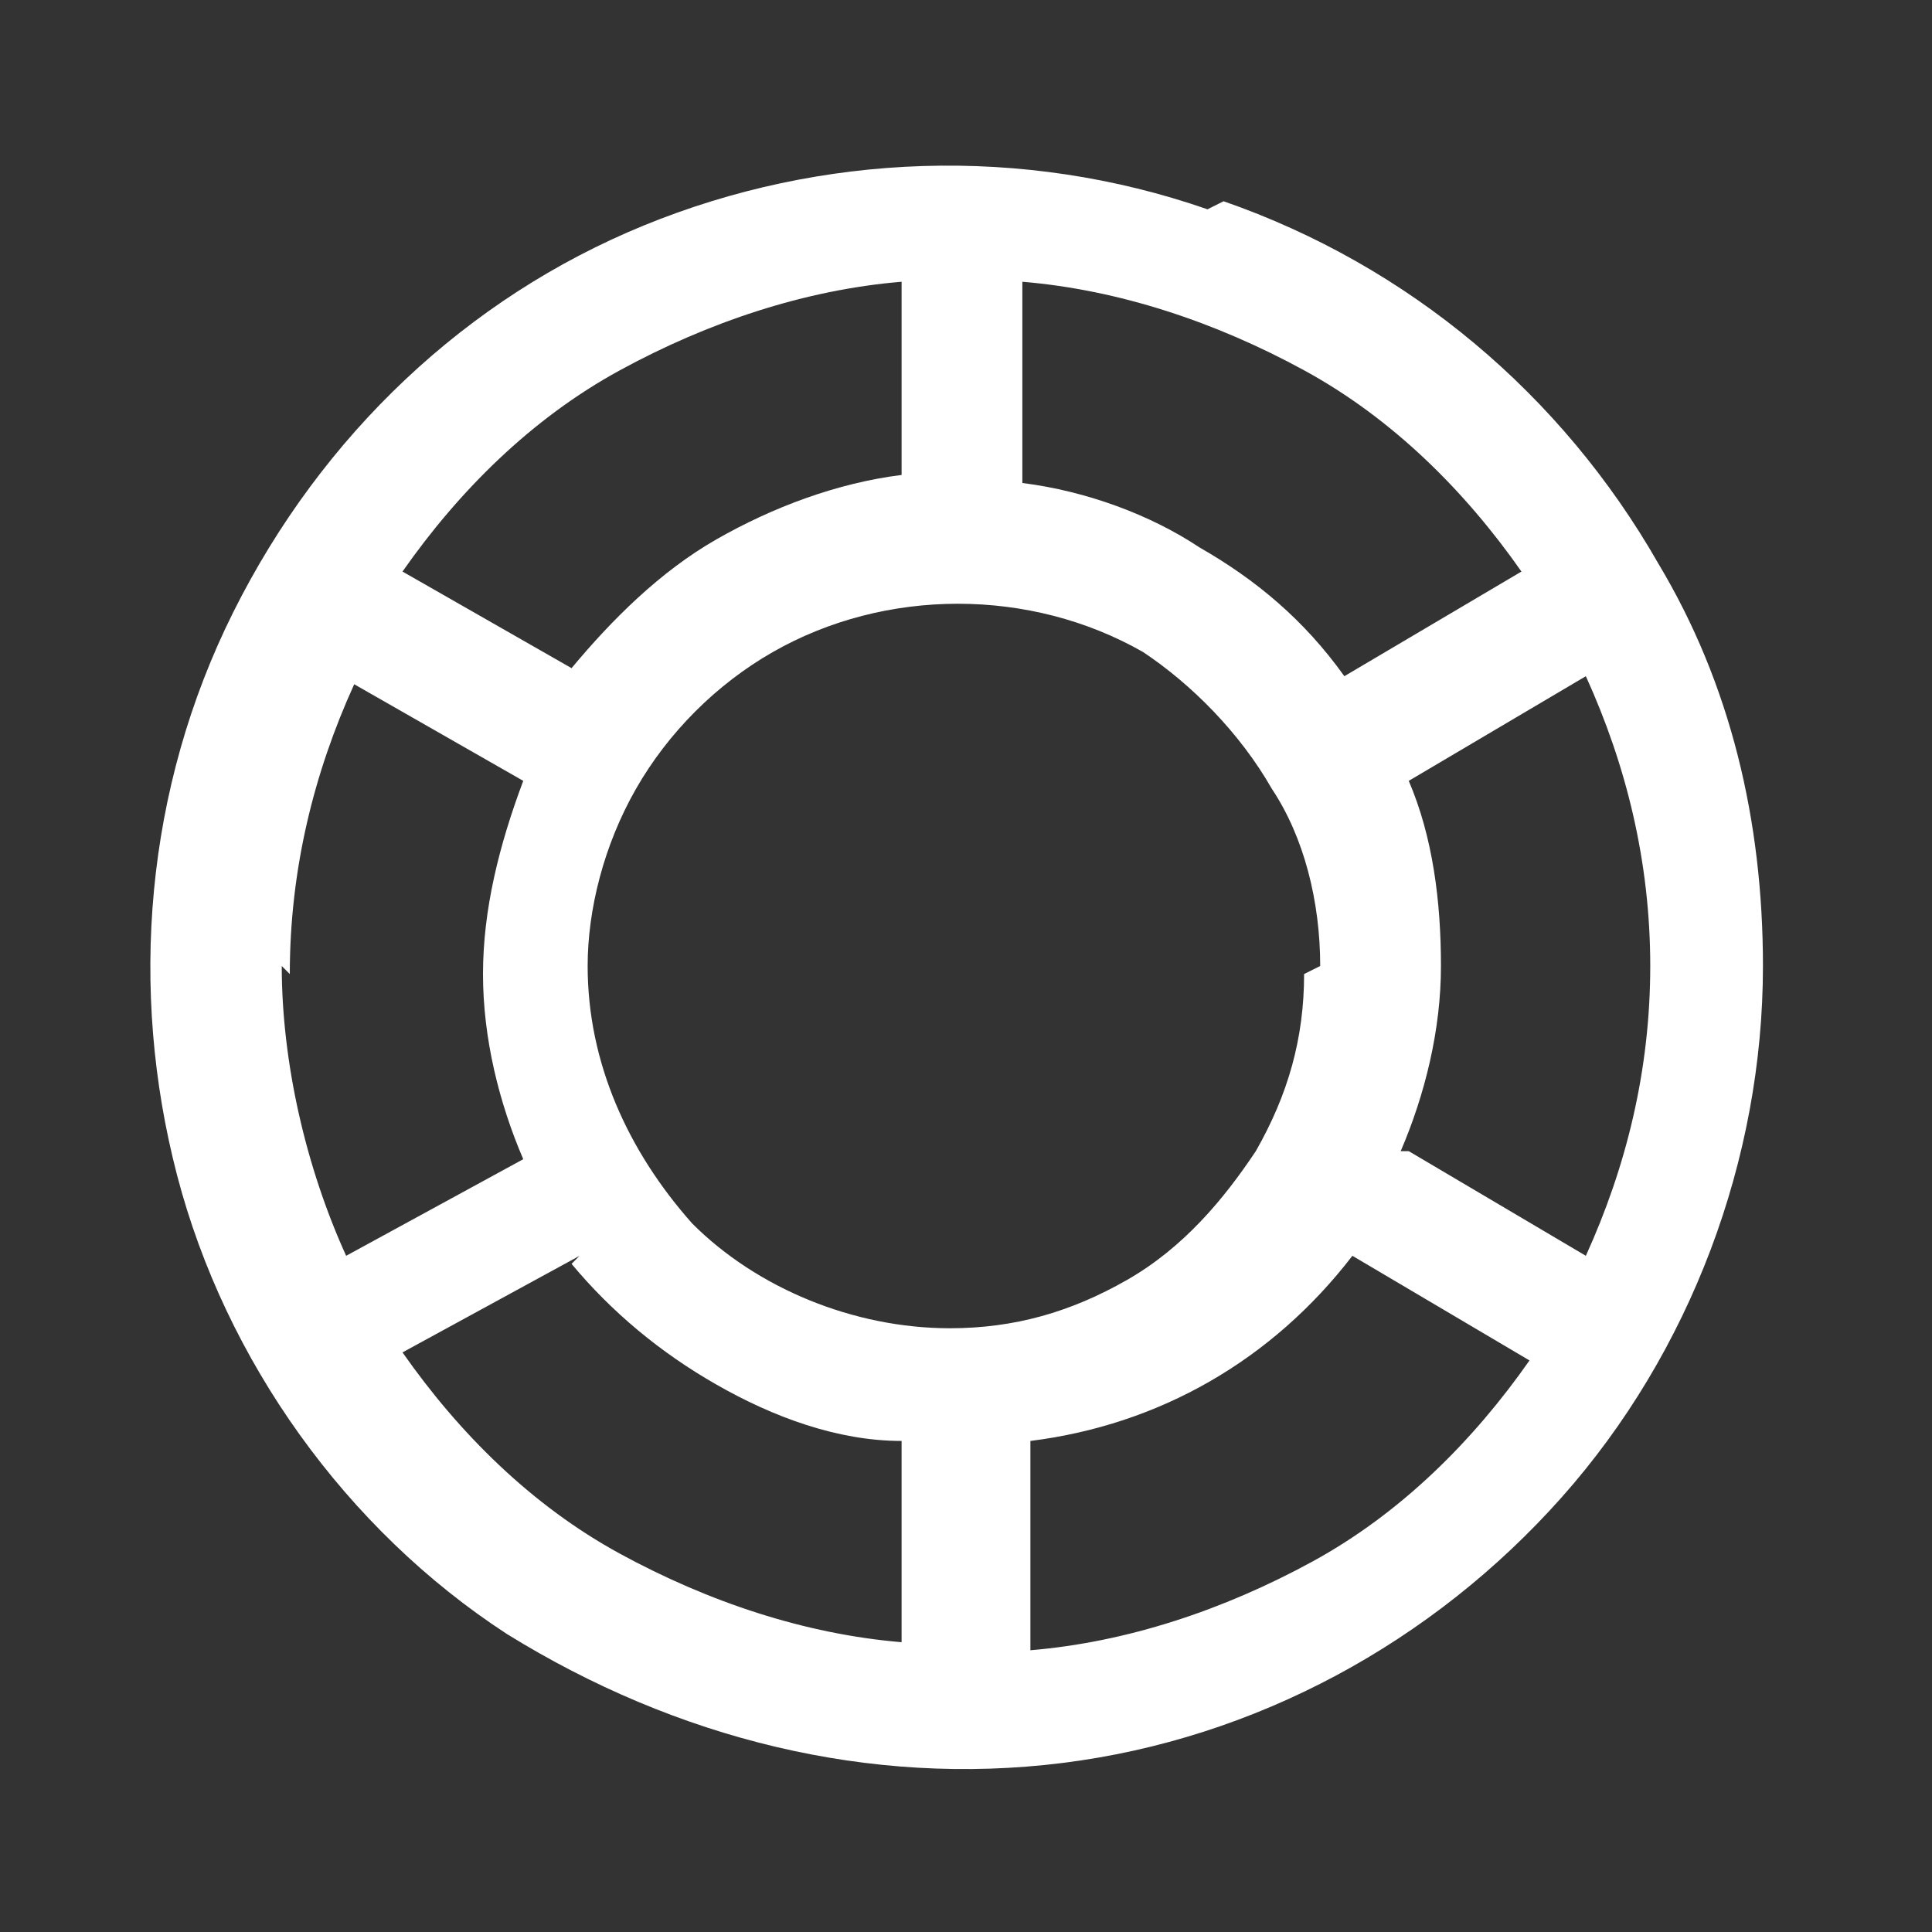 <?xml version="1.0" encoding="UTF-8"?>
<svg id="Layer_1" data-name="Layer 1" xmlns="http://www.w3.org/2000/svg" version="1.1" viewBox="0 0 24 24">
  <rect x="0" y="0" width="24" height="24" fill="#333333" stroke="none"/>
  <defs>
    <style>
      .cls-1 {
        fill: #fff;
        fill-rule: evenodd;
        stroke-width: 0px;
      }
    </style>
  </defs>
  <path class="cls-1" d="M15.2,2.5c2.3.8,4.2,2.4,5.4,4.5.9,1.5,1.3,3.2,1.3,5,0,2.4-.9,4.8-2.5,6.6-1.6,1.8-3.8,3-6.2,3.3-2.4.3-4.8-.3-6.9-1.6-2-1.3-3.5-3.4-4.1-5.7-.6-2.3-.4-4.8.7-7,1.1-2.2,2.9-3.9,5.1-4.8,2.2-.9,4.7-1,7-.2ZM16.2,4.6c-1.1-.6-2.3-1-3.5-1.1v2.5c.8.1,1.6.4,2.2.8.7.4,1.3.9,1.8,1.6l2.2-1.3c-.7-1-1.6-1.9-2.7-2.5ZM16.4,12c0-.8-.2-1.6-.6-2.2-.4-.7-1-1.3-1.6-1.7-.7-.4-1.5-.6-2.3-.6-.8,0-1.6.2-2.3.6-.7.4-1.3,1-1.7,1.7-.4.7-.6,1.5-.6,2.2,0,1.2.5,2.3,1.3,3.2.8.8,2,1.3,3.2,1.3h0c.8,0,1.5-.2,2.2-.6.7-.4,1.2-1,1.6-1.6.4-.7.6-1.4.6-2.2ZM11.2,6v-2.5c-1.2.1-2.4.5-3.5,1.1-1.1.6-2,1.5-2.7,2.5l2.1,1.2c.5-.6,1.1-1.2,1.8-1.6.7-.4,1.5-.7,2.3-.8ZM3.5,12c0,1.2.3,2.5.8,3.6l2.2-1.2c-.3-.7-.5-1.5-.5-2.3s.2-1.6.5-2.4l-2.1-1.2c-.5,1.1-.8,2.3-.8,3.6ZM7.2,15.6l-2.2,1.2c.7,1,1.6,1.9,2.7,2.5,1.1.6,2.3,1,3.5,1.1v-2.5c-.8,0-1.6-.3-2.3-.7-.7-.4-1.3-.9-1.8-1.5ZM12.8,17.9v2.6c1.2-.1,2.4-.5,3.5-1.1,1.1-.6,2-1.5,2.7-2.5l-2.2-1.3c-1,1.3-2.4,2.1-4,2.3ZM17.5,14.3l2.2,1.3c.5-1.1.8-2.3.8-3.6s-.3-2.5-.8-3.6l-2.2,1.3c.3.7.4,1.5.4,2.3,0,.8-.2,1.6-.5,2.3Z"/>
</svg>